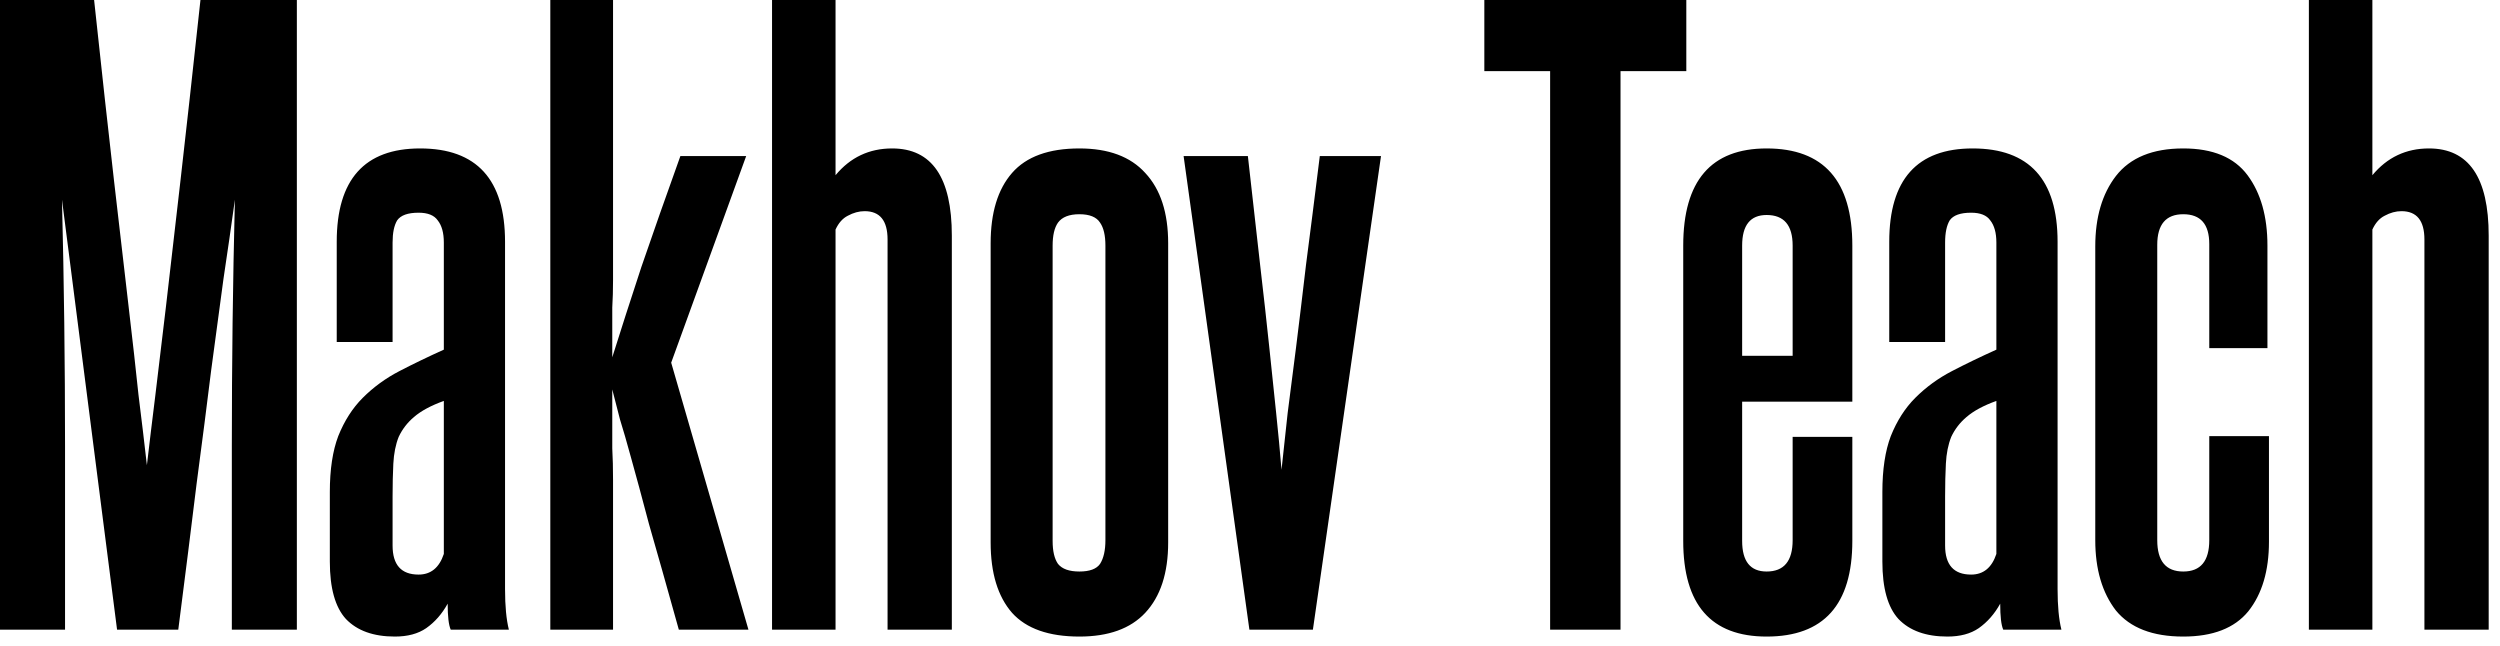 <?xml version="1.0" encoding="UTF-8"?> <svg xmlns="http://www.w3.org/2000/svg" width="120" height="31" viewBox="0 0 120 31" fill="none"><path d="M11.128 30.225V21.411C11.128 19.427 11.14 17.457 11.164 15.498C11.189 13.539 11.226 11.568 11.275 9.585C11.103 10.834 10.919 12.107 10.724 13.405C10.552 14.702 10.356 16.159 10.136 17.775C9.94 19.366 9.708 21.178 9.438 23.21C9.193 25.218 8.9 27.556 8.557 30.225H5.619L2.975 9.585C3.024 11.568 3.06 13.539 3.085 15.498C3.109 17.457 3.122 19.427 3.122 21.411V30.225H8.11111e-06V3.77167e-07H4.517C4.884 3.428 5.203 6.317 5.472 8.667C5.741 10.993 5.974 13.001 6.17 14.69C6.366 16.355 6.525 17.775 6.647 18.95C6.794 20.125 6.929 21.252 7.051 22.329C7.174 21.276 7.308 20.162 7.455 18.987C7.602 17.787 7.773 16.355 7.969 14.69C8.165 13.001 8.398 10.981 8.667 8.63C8.936 6.28 9.255 3.403 9.622 3.77167e-07H14.249V30.225H11.128ZM21.635 30.225C21.537 30.004 21.488 29.588 21.488 28.976C21.218 29.466 20.876 29.857 20.459 30.151C20.068 30.421 19.566 30.555 18.954 30.555C17.925 30.555 17.142 30.274 16.603 29.71C16.089 29.147 15.832 28.229 15.832 26.956V23.614C15.832 22.537 15.967 21.643 16.236 20.933C16.53 20.199 16.922 19.587 17.411 19.097C17.925 18.583 18.513 18.154 19.174 17.812C19.835 17.469 20.545 17.126 21.304 16.783V11.642C21.304 11.177 21.206 10.822 21.01 10.577C20.839 10.332 20.533 10.21 20.092 10.21C19.578 10.21 19.235 10.332 19.064 10.577C18.917 10.822 18.844 11.177 18.844 11.642V16.416H16.163V11.605C16.163 8.618 17.497 7.125 20.166 7.125C22.883 7.125 24.242 8.618 24.242 11.605V28.278C24.242 29.086 24.303 29.735 24.426 30.225H21.635ZM21.304 19.244C20.692 19.464 20.215 19.721 19.872 20.015C19.554 20.284 19.309 20.603 19.137 20.97C18.991 21.337 18.905 21.766 18.88 22.255C18.856 22.721 18.844 23.247 18.844 23.834V26.185C18.844 27.115 19.26 27.58 20.092 27.58C20.68 27.58 21.084 27.25 21.304 26.589V19.244ZM32.584 30.225C31.997 28.119 31.52 26.43 31.152 25.157C30.809 23.859 30.528 22.818 30.308 22.035C30.087 21.227 29.904 20.59 29.757 20.125C29.634 19.66 29.512 19.183 29.389 18.693C29.389 19.183 29.389 19.66 29.389 20.125C29.389 20.566 29.389 21.031 29.389 21.521C29.414 21.986 29.426 22.488 29.426 23.026C29.426 23.541 29.426 24.128 29.426 24.789V30.225H26.415V3.77167e-07H29.426V11.899C29.426 12.462 29.426 12.976 29.426 13.441C29.426 13.906 29.414 14.347 29.389 14.763C29.389 15.155 29.389 15.547 29.389 15.939C29.389 16.33 29.389 16.734 29.389 17.151C29.781 15.902 30.246 14.457 30.785 12.817C31.348 11.177 31.972 9.402 32.658 7.492H35.816L32.217 17.408L35.926 30.225H32.584ZM42.603 30.225V11.495C42.603 10.589 42.236 10.136 41.502 10.136C41.232 10.136 40.963 10.21 40.694 10.356C40.449 10.479 40.253 10.699 40.106 11.018V30.225H37.058V3.77167e-07H40.106V8.41C40.816 7.553 41.722 7.125 42.824 7.125C44.733 7.125 45.688 8.52 45.688 11.311V30.225H42.603ZM47.551 11.678C47.551 10.21 47.894 9.083 48.58 8.3C49.265 7.516 50.342 7.125 51.811 7.125C53.207 7.125 54.26 7.516 54.97 8.3C55.704 9.083 56.072 10.21 56.072 11.678V26.038C56.072 27.507 55.704 28.633 54.97 29.417C54.26 30.176 53.207 30.555 51.811 30.555C50.342 30.555 49.265 30.176 48.58 29.417C47.894 28.633 47.551 27.507 47.551 26.038V11.678ZM53.06 11.789C53.06 11.299 52.974 10.932 52.803 10.687C52.632 10.418 52.301 10.283 51.811 10.283C51.322 10.283 50.979 10.418 50.783 10.687C50.612 10.932 50.526 11.299 50.526 11.789V25.965C50.526 26.454 50.612 26.821 50.783 27.066C50.979 27.311 51.322 27.433 51.811 27.433C52.301 27.433 52.632 27.311 52.803 27.066C52.974 26.797 53.06 26.418 53.06 25.928V11.789ZM59.971 30.225L56.813 7.492H59.898C60.118 9.475 60.314 11.213 60.485 12.707C60.657 14.176 60.803 15.498 60.926 16.673C61.048 17.824 61.158 18.877 61.256 19.831C61.354 20.762 61.44 21.668 61.513 22.549C61.611 21.668 61.709 20.762 61.807 19.831C61.93 18.877 62.064 17.824 62.211 16.673C62.358 15.498 62.517 14.176 62.689 12.707C62.884 11.213 63.105 9.475 63.35 7.492H66.288L63.019 30.225H59.971ZM74.406 30.225V3.415H71.248V3.77167e-07H80.943V3.415H77.785V30.225H74.406ZM86.047 11.789C86.047 10.809 85.631 10.32 84.798 10.32C84.015 10.32 83.623 10.809 83.623 11.789V17.077H86.047V11.789ZM86.047 20.97H88.912V25.965C88.912 29.025 87.54 30.555 84.798 30.555C82.13 30.555 80.795 29.025 80.795 25.965V11.789C80.795 8.679 82.13 7.125 84.798 7.125C87.54 7.125 88.912 8.679 88.912 11.789V19.281H83.623V25.965C83.623 26.944 84.015 27.433 84.798 27.433C85.631 27.433 86.047 26.932 86.047 25.928V20.97ZM96.156 30.225C96.058 30.004 96.01 29.588 96.01 28.976C95.74 29.466 95.397 29.857 94.981 30.151C94.59 30.421 94.088 30.555 93.475 30.555C92.447 30.555 91.664 30.274 91.125 29.71C90.611 29.147 90.354 28.229 90.354 26.956V23.614C90.354 22.537 90.489 21.643 90.758 20.933C91.052 20.199 91.443 19.587 91.933 19.097C92.447 18.583 93.035 18.154 93.696 17.812C94.357 17.469 95.067 17.126 95.826 16.783V11.642C95.826 11.177 95.728 10.822 95.532 10.577C95.361 10.332 95.055 10.21 94.614 10.21C94.1 10.21 93.757 10.332 93.586 10.577C93.439 10.822 93.365 11.177 93.365 11.642V16.416H90.684V11.605C90.684 8.618 92.019 7.125 94.688 7.125C97.405 7.125 98.764 8.618 98.764 11.605V28.278C98.764 29.086 98.825 29.735 98.948 30.225H96.156ZM95.826 19.244C95.214 19.464 94.736 19.721 94.394 20.015C94.075 20.284 93.831 20.603 93.659 20.97C93.512 21.337 93.427 21.766 93.402 22.255C93.378 22.721 93.365 23.247 93.365 23.834V26.185C93.365 27.115 93.782 27.58 94.614 27.58C95.202 27.58 95.606 27.25 95.826 26.589V19.244ZM106.045 20.933H108.91V26.001C108.91 27.397 108.58 28.511 107.918 29.343C107.257 30.151 106.217 30.555 104.797 30.555C103.328 30.555 102.251 30.139 101.565 29.306C100.904 28.45 100.573 27.323 100.573 25.928V11.825C100.573 10.43 100.904 9.304 101.565 8.447C102.251 7.565 103.328 7.125 104.797 7.125C106.217 7.125 107.245 7.553 107.882 8.41C108.518 9.267 108.837 10.393 108.837 11.789V16.71H106.045V11.715C106.045 10.76 105.629 10.283 104.797 10.283C103.964 10.283 103.548 10.773 103.548 11.752V25.928C103.548 26.932 103.964 27.433 104.797 27.433C105.629 27.433 106.045 26.932 106.045 25.928V20.933ZM116.372 30.225V11.495C116.372 10.589 116.005 10.136 115.27 10.136C115.001 10.136 114.731 10.21 114.462 10.356C114.217 10.479 114.021 10.699 113.874 11.018V30.225H110.826V3.77167e-07H113.874V8.41C114.585 7.553 115.49 7.125 116.592 7.125C118.502 7.125 119.457 8.52 119.457 11.311V30.225H116.372Z" fill="black"></path></svg> 